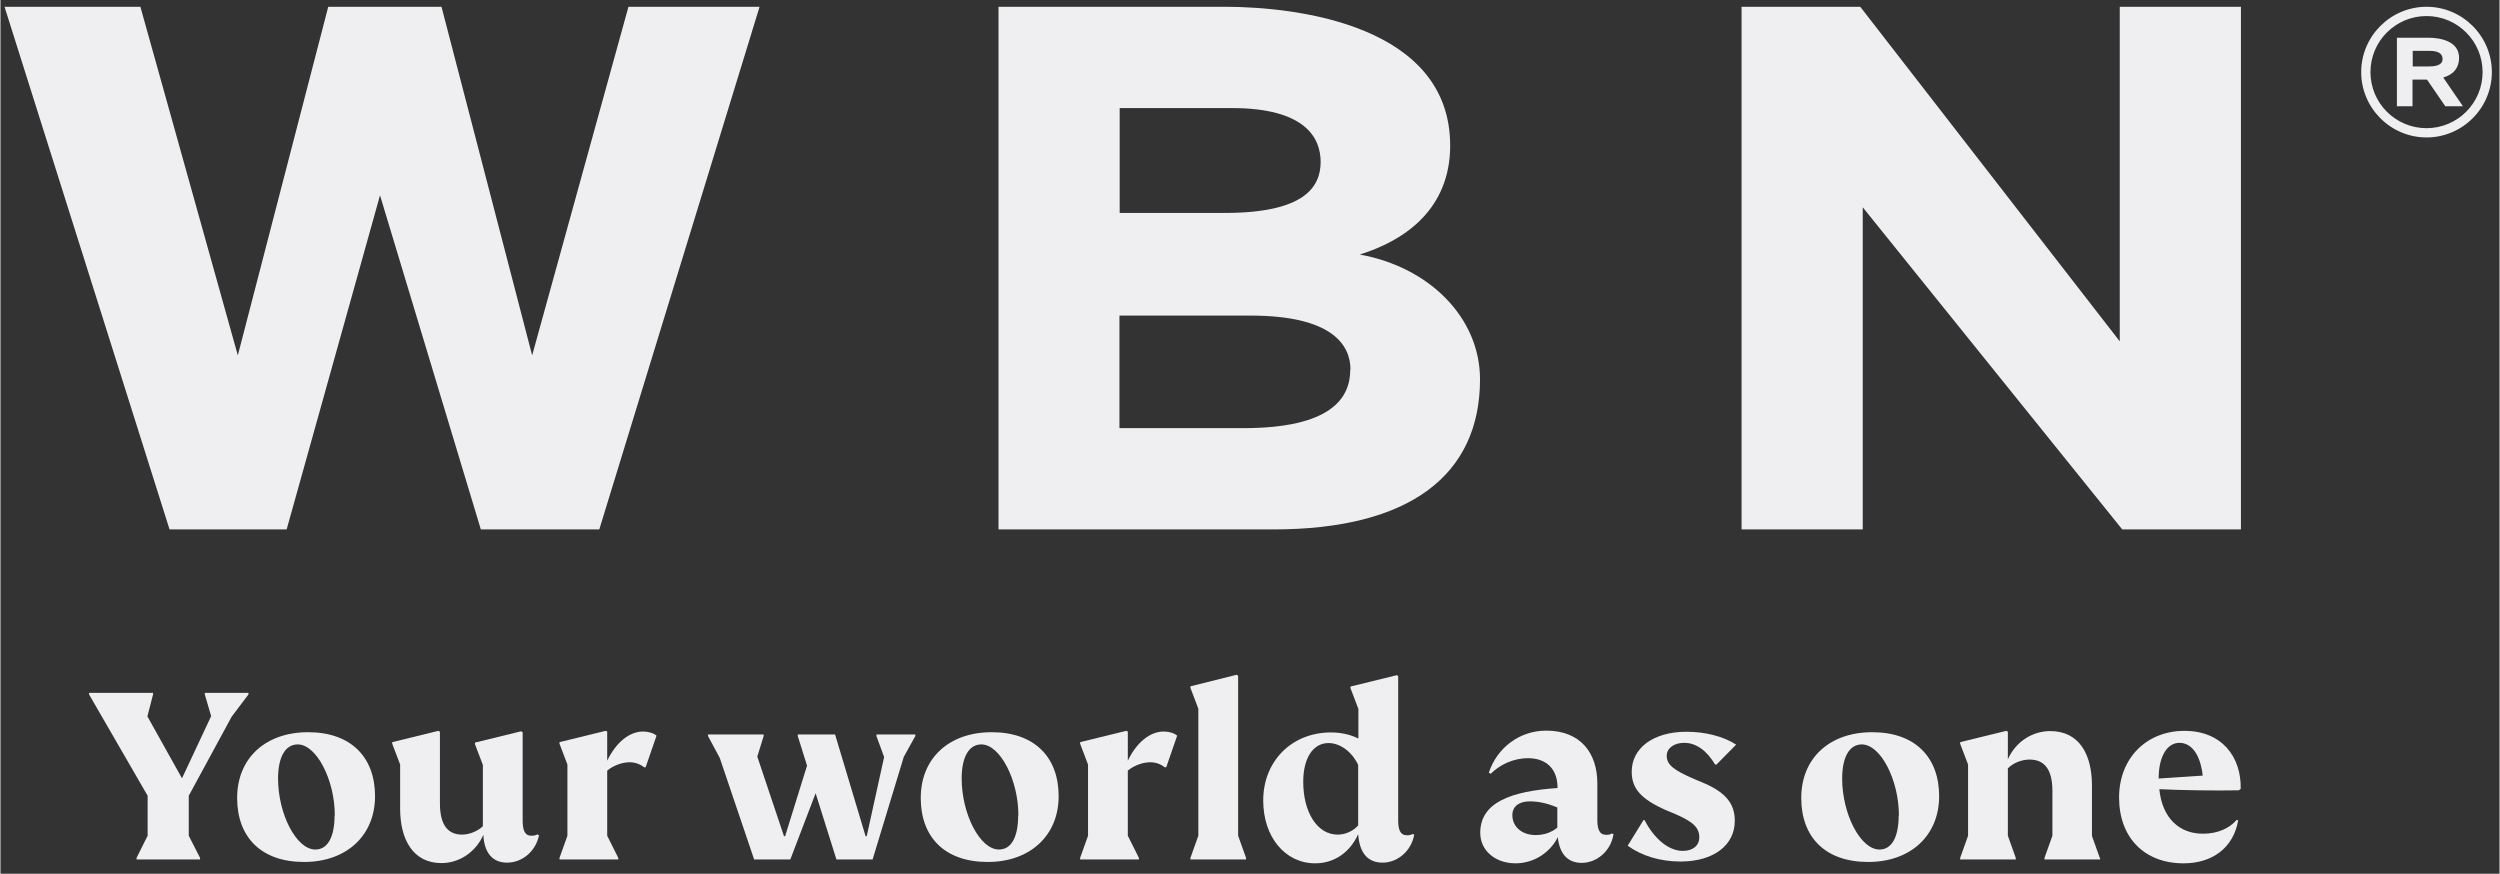 <?xml version="1.0" encoding="UTF-8"?>
<svg id="Layer_1" data-name="Layer 1" xmlns="http://www.w3.org/2000/svg" width="39mm" height="13.63mm" viewBox="0 0 110.55 38.65">
  <rect x="0" y="0" width="110.55" height="38.65" fill="#333333" stroke="none"/>
  <defs>
    <style>
      .cls-1 {
        fill: #efeef1;
        stroke-width: 0px;
      }
    </style>
  </defs>
  <polygon class="cls-1" points="8.33 35.2 8.33 36.97 8.83 37.95 8.83 38.02 6.02 38.02 6.02 37.95 6.51 36.97 6.51 35.2 3.92 30.72 3.92 30.65 6.75 30.65 6.75 30.72 6.5 31.69 8.03 34.43 9.32 31.68 9.04 30.72 9.04 30.65 10.97 30.65 10.97 30.72 10.23 31.7 8.33 35.2"/>
  <path class="cls-1" d="m14.79,36.07c0-1.57-.81-3.14-1.64-3.14-.55,0-.87.56-.87,1.51,0,1.57.81,3.14,1.65,3.14.55,0,.85-.56.85-1.51m-4.31-.77c0-1.76,1.25-2.91,3.14-2.91s2.96,1.1,2.96,2.83-1.25,2.91-3.14,2.91-2.96-1.09-2.96-2.83"/>
  <path class="cls-1" d="m23.83,36.92c-.14.74-.75,1.24-1.42,1.24-.63,0-1.01-.42-1.05-1.23-.34.78-1.08,1.25-1.85,1.25-1.25,0-1.83-1.03-1.83-2.41v-1.95l-.35-.92v-.07l2.04-.5.07.04v3.17c0,1.03.41,1.38.98,1.38.32,0,.69-.15.92-.37v-2.71l-.35-.92v-.07l2.04-.5.07.04v3.91c0,.42.09.67.39.67.11,0,.19-.02.26-.06l.08.05Z"/>
  <path class="cls-1" d="m29.02,32.55l-.48,1.39h-.07c-.19-.15-.41-.22-.64-.22-.34,0-.73.15-.99.37v2.88l.49.98v.07h-2.6v-.07l.35-.98v-3.15l-.35-.92v-.07l2.04-.5.07.03v1.29c.39-.81.98-1.29,1.59-1.29.23,0,.47.07.6.19"/>
  <polygon class="cls-1" points="40.47 32.56 39.96 33.48 38.58 38.02 36.98 38.02 36.06 35.09 34.94 38.02 33.34 38.02 31.82 33.53 31.3 32.56 31.3 32.49 33.76 32.49 33.76 32.56 33.48 33.47 34.66 36.99 34.71 36.99 35.68 33.87 35.27 32.56 35.27 32.49 36.92 32.49 38.27 36.99 38.32 36.99 39.09 33.49 38.75 32.56 38.75 32.49 40.47 32.49 40.47 32.56"/>
  <path class="cls-1" d="m45.03,36.07c0-1.57-.81-3.14-1.64-3.14-.55,0-.87.56-.87,1.51,0,1.57.81,3.14,1.65,3.14.55,0,.85-.56.85-1.51m-4.31-.77c0-1.76,1.25-2.91,3.14-2.91s2.96,1.1,2.96,2.83-1.25,2.91-3.14,2.91-2.96-1.09-2.96-2.83"/>
  <path class="cls-1" d="m52.05,32.55l-.48,1.39h-.07c-.19-.15-.41-.22-.64-.22-.34,0-.73.15-.99.37v2.88l.49.98v.07h-2.6v-.07l.35-.98v-3.15l-.35-.92v-.07l2.04-.5.07.03v1.29c.39-.81.98-1.29,1.59-1.29.23,0,.47.07.6.19"/>
  <polygon class="cls-1" points="52.64 37.95 52.99 36.97 52.99 31.35 52.64 30.43 52.64 30.36 54.68 29.85 54.75 29.89 54.75 36.97 55.1 37.95 55.1 38.02 52.64 38.02 52.64 37.95"/>
  <path class="cls-1" d="m60.06,36.51v-2.67c-.28-.6-.81-.97-1.31-.97-.69,0-1.12.67-1.12,1.71,0,1.37.63,2.34,1.52,2.34.34,0,.69-.15.91-.41m2.48.41c-.13.74-.75,1.24-1.4,1.24s-1.02-.42-1.08-1.26c-.36.8-1.05,1.29-1.9,1.29-1.33,0-2.3-1.16-2.3-2.78,0-1.74,1.26-3.01,3-3.01.43,0,.85.09,1.21.27v-1.31l-.35-.92v-.07l2.04-.5.07.03v6.38c0,.42.09.67.39.67.11,0,.19-.02.26-.06l.08.05Z"/>
  <path class="cls-1" d="m68.87,36.61v-.89c-.5-.21-.88-.27-1.23-.27-.43,0-.76.2-.76.61,0,.5.41.88,1.03.88.34,0,.69-.1.96-.33m2.48.32c-.13.74-.75,1.24-1.4,1.24-.62,0-.98-.39-1.06-1.14-.29.61-.99,1.16-1.87,1.16s-1.56-.55-1.56-1.35c0-1.33,1.33-1.84,3.42-1.98,0-.97-.63-1.32-1.3-1.32s-1.25.29-1.66.69l-.08-.05c.36-1.1,1.36-1.86,2.54-1.86,1.49,0,2.26.96,2.26,2.34v1.6c0,.42.09.67.39.67.11,0,.19-.02.26-.06l.08.05Z"/>
  <path class="cls-1" d="m71.97,37.43l.71-1.15h.05c.44.85,1.08,1.36,1.69,1.36.44,0,.73-.23.73-.6,0-.42-.26-.68-1.04-1.02l-.43-.18c-1.11-.49-1.52-.96-1.52-1.7,0-1.04.94-1.77,2.43-1.77.83,0,1.64.21,2.19.57l-.87.88h-.06c-.37-.62-.84-.96-1.37-.96-.44,0-.77.23-.77.57,0,.39.27.62,1.21,1.03l.5.21c.91.41,1.3.89,1.3,1.64,0,1.09-.95,1.8-2.4,1.8-.9,0-1.72-.25-2.34-.7"/>
  <path class="cls-1" d="m83.98,36.07c0-1.57-.81-3.14-1.64-3.14-.55,0-.87.56-.87,1.51,0,1.57.81,3.14,1.65,3.14.55,0,.85-.56.85-1.51m-4.31-.77c0-1.76,1.25-2.91,3.14-2.91s2.96,1.1,2.96,2.83-1.25,2.91-3.14,2.91-2.96-1.09-2.96-2.83"/>
  <path class="cls-1" d="m92.88,37.95v.07h-2.46v-.07l.35-.98v-1.99c0-1.03-.42-1.38-1.01-1.38-.35,0-.73.15-.96.39v2.98l.35.98v.07h-2.46v-.07l.35-.98v-3.15l-.35-.92v-.07l2.04-.5.07.04v1.22c.34-.78,1.09-1.25,1.87-1.25,1.29,0,1.85,1.03,1.85,2.41v2.23l.35.98Z"/>
  <path class="cls-1" d="m95.47,34.44h0s1.95-.13,1.95-.13c-.12-1.04-.56-1.45-1.03-1.45-.55,0-.92.61-.92,1.58m3.62.46l-.07.06c-1.03.02-2.52,0-3.52-.05.13,1.29.89,1.97,1.93,1.97.67,0,1.18-.25,1.49-.61l.07.02c-.22,1.24-1.17,1.9-2.42,1.9-1.74,0-2.85-1.15-2.85-2.91s1.23-2.95,2.89-2.95,2.52,1.15,2.49,2.57"/>
  <g>
    <g>
      <path class="cls-1" d="m16.79,8.64l4.46,14.78h5.24L33.58.3h-5.8l-4.26,15.42L19.51.3h-5.01l-4,15.42L6.19.3H.18l7.3,23.12h5.18l4.13-14.78Z"/>
      <path class="cls-1" d="m65.45,16.78c0,4.23-3.1,6.64-9.15,6.64h-12.15V.3h10.01c3.24,0,9.97.83,9.97,6.14,0,2.15-1.19,3.93-4,4.82,3.1.56,5.32,2.81,5.32,5.52Zm-15.94-12v4.64h4.64c3.51,0,4.25-1.13,4.25-2.26,0-1.06-.68-2.38-3.93-2.38h-4.96Zm10.21,11.57c0-1.07-.78-2.39-4.43-2.39h-5.79v4.98h5.46c3.91,0,4.75-1.33,4.75-2.59Z"/>
      <path class="cls-1" d="m99.11.3v23.12h-5.25l-11.48-14.25v14.25h-5.36V.3h5.25l11.48,14.8V.3h5.36Z"/>
    </g>
    <g>
      <path class="cls-1" d="m107.34,3.52h-.64v1.18h-.69V1.67h1.4c.44,0,1.35.11,1.35.89,0,.43-.23.73-.7.87l.87,1.27h-.78l-.81-1.18Zm-.64-.58h.71c.51,0,.62-.16.62-.33s-.1-.36-.57-.36h-.75v.69Z"/>
      <path class="cls-1" d="m107.32,6.08c-1.59,0-2.89-1.3-2.89-2.89s1.3-2.89,2.89-2.89,2.89,1.3,2.89,2.89-1.3,2.89-2.89,2.89Zm0-5.37c-1.37,0-2.48,1.11-2.48,2.48s1.11,2.48,2.48,2.48,2.48-1.11,2.48-2.48-1.11-2.48-2.48-2.48Z"/>
    </g>
  </g>
</svg>